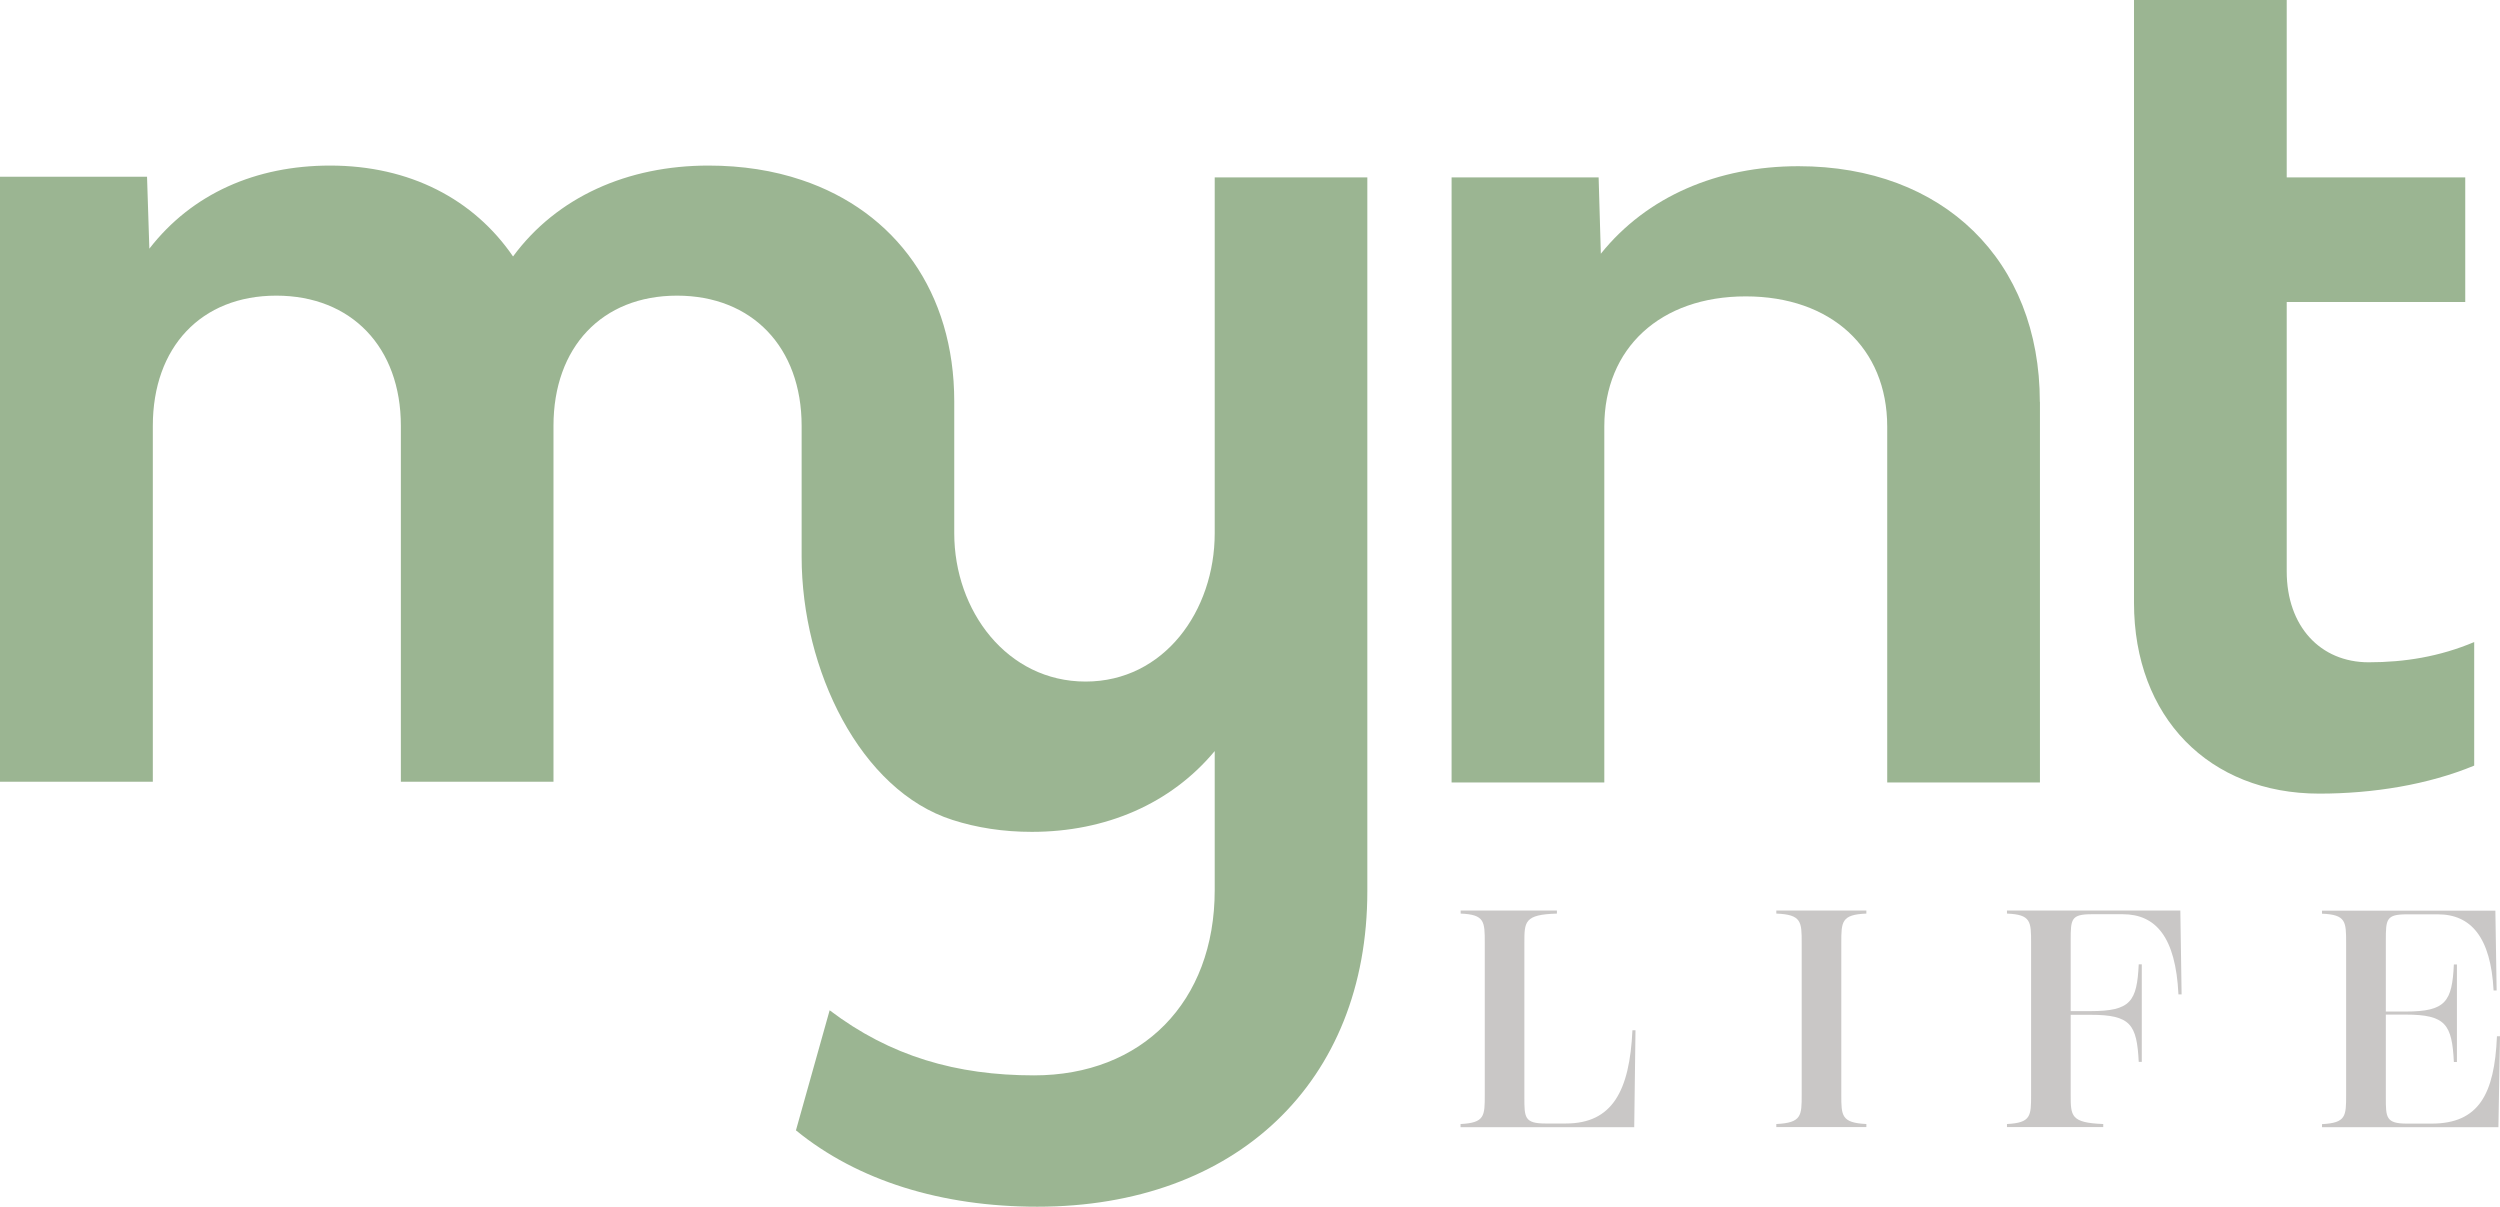 <?xml version="1.0" encoding="UTF-8"?>
<svg xmlns="http://www.w3.org/2000/svg" id="Layer_2" viewBox="0 0 237.36 114.57">
  <defs>
    <style>.cls-1{fill:#c9c7c6;}.cls-1,.cls-2{stroke-width:0px;}.cls-2{fill:#9bb592;}</style>
  </defs>
  <g id="Layer_1-2">
    <path class="cls-2" d="m234.91,60.97v11.72c-4.37,1.81-9.59,2.66-14.71,2.66-10.45,0-17.59-7.25-17.59-18.12V0h14.5v16.84h16.95v11.83h-16.95v25.58c0,5.22,3.2,8.63,7.78,8.63,3.41,0,6.72-.53,10.02-1.92Z"></path>
    <path class="cls-2" d="m129.82,16.84v67.78c0,18.12-12.47,29.95-31.33,29.95-9.06,0-17.05-2.45-22.92-7.25l3.2-11.4c5.76,4.37,12.05,6.18,19.4,6.18,10.23,0,17.16-6.93,17.16-17.59v-13.2c-4.16,5-10.34,7.67-17.37,7.67-2.7,0-5.22-.39-7.52-1.13-8.77-2.79-14.33-14.27-14.33-24.99v-12.43c0-7.46-4.7-12.36-11.83-12.36s-11.73,4.9-11.73,12.36v33.79h-14.49v-33.79c0-7.46-4.69-12.36-11.83-12.36s-11.72,4.9-11.72,12.36v33.79H0V16.78h13.96l.22,6.83c4.05-5.23,10.12-7.89,17.16-7.89,7.57,0,13.65,3.2,17.37,8.63,4.16-5.65,10.88-8.63,18.55-8.63,3.21,0,6.18.47,8.85,1.37,8.93,2.99,14.49,10.67,14.49,21.01v12.53c0,7.36,5.01,14.08,12.47,14.08s12.26-6.72,12.26-14.08V16.84h14.49Z"></path>
    <path class="cls-2" d="m193.68,38.16v36.13h-14.5v-33.79c0-7.46-5.33-12.36-13.43-12.36s-13.43,4.9-13.43,12.36v33.79h-14.5V16.84h13.96l.21,7.25c4.37-5.44,11.09-8.31,18.76-8.31,13.75,0,22.92,8.95,22.92,22.38Z"></path>
    <path class="cls-1" d="m138.68,106.72c2.29-.12,2.29-.76,2.29-2.79v-14.4c0-2.03,0-2.7-2.29-2.79v-.29h9.14v.29c-3.09.09-3.09.76-3.09,2.79v14.67c0,1.88,0,2.47,2,2.47h1.94c4.41,0,6.05-3.09,6.32-8.85h.29l-.12,9.2h-16.49v-.29Z"></path>
    <path class="cls-1" d="m168.65,106.72c2.41-.12,2.41-.79,2.41-2.79v-14.4c0-2,0-2.7-2.41-2.79v-.29h8.55v.29c-2.38.09-2.38.79-2.38,2.79v14.4c0,2,0,2.67,2.38,2.79v.29h-8.55v-.29Z"></path>
    <path class="cls-1" d="m207.12,94.41h-.29c-.26-5.44-2.15-7.61-5.29-7.61h-2.94c-1.97,0-2,.47-2,2.47v6.73h1.88c3.82,0,4.41-.91,4.58-4.44h.29v9.26h-.29c-.18-3.56-.76-4.47-4.58-4.47h-1.88v7.58c0,2.03,0,2.67,3.09,2.79v.29h-9.14v-.29c2.29-.12,2.29-.76,2.29-2.79v-14.4c0-2.03,0-2.7-2.29-2.79v-.29h16.46l.12,7.96Z"></path>
    <path class="cls-1" d="m237.36,98.38l-.15,8.64h-16.75v-.29c2.29-.12,2.29-.76,2.29-2.79v-14.4c0-2.03,0-2.7-2.29-2.79v-.29h16.46l.12,7.58h-.29c-.26-5.05-2.15-7.23-5.29-7.23h-2.94c-1.97,0-2,.47-2,2.47v6.76h1.88c3.82,0,4.41-.94,4.58-4.47h.29v9.26h-.29c-.18-3.56-.76-4.5-4.58-4.5h-1.88v7.88c0,1.88,0,2.47,2,2.47h2.35c4.47,0,5.97-2.79,6.2-8.29h.29Z"></path>
  </g>
</svg>
